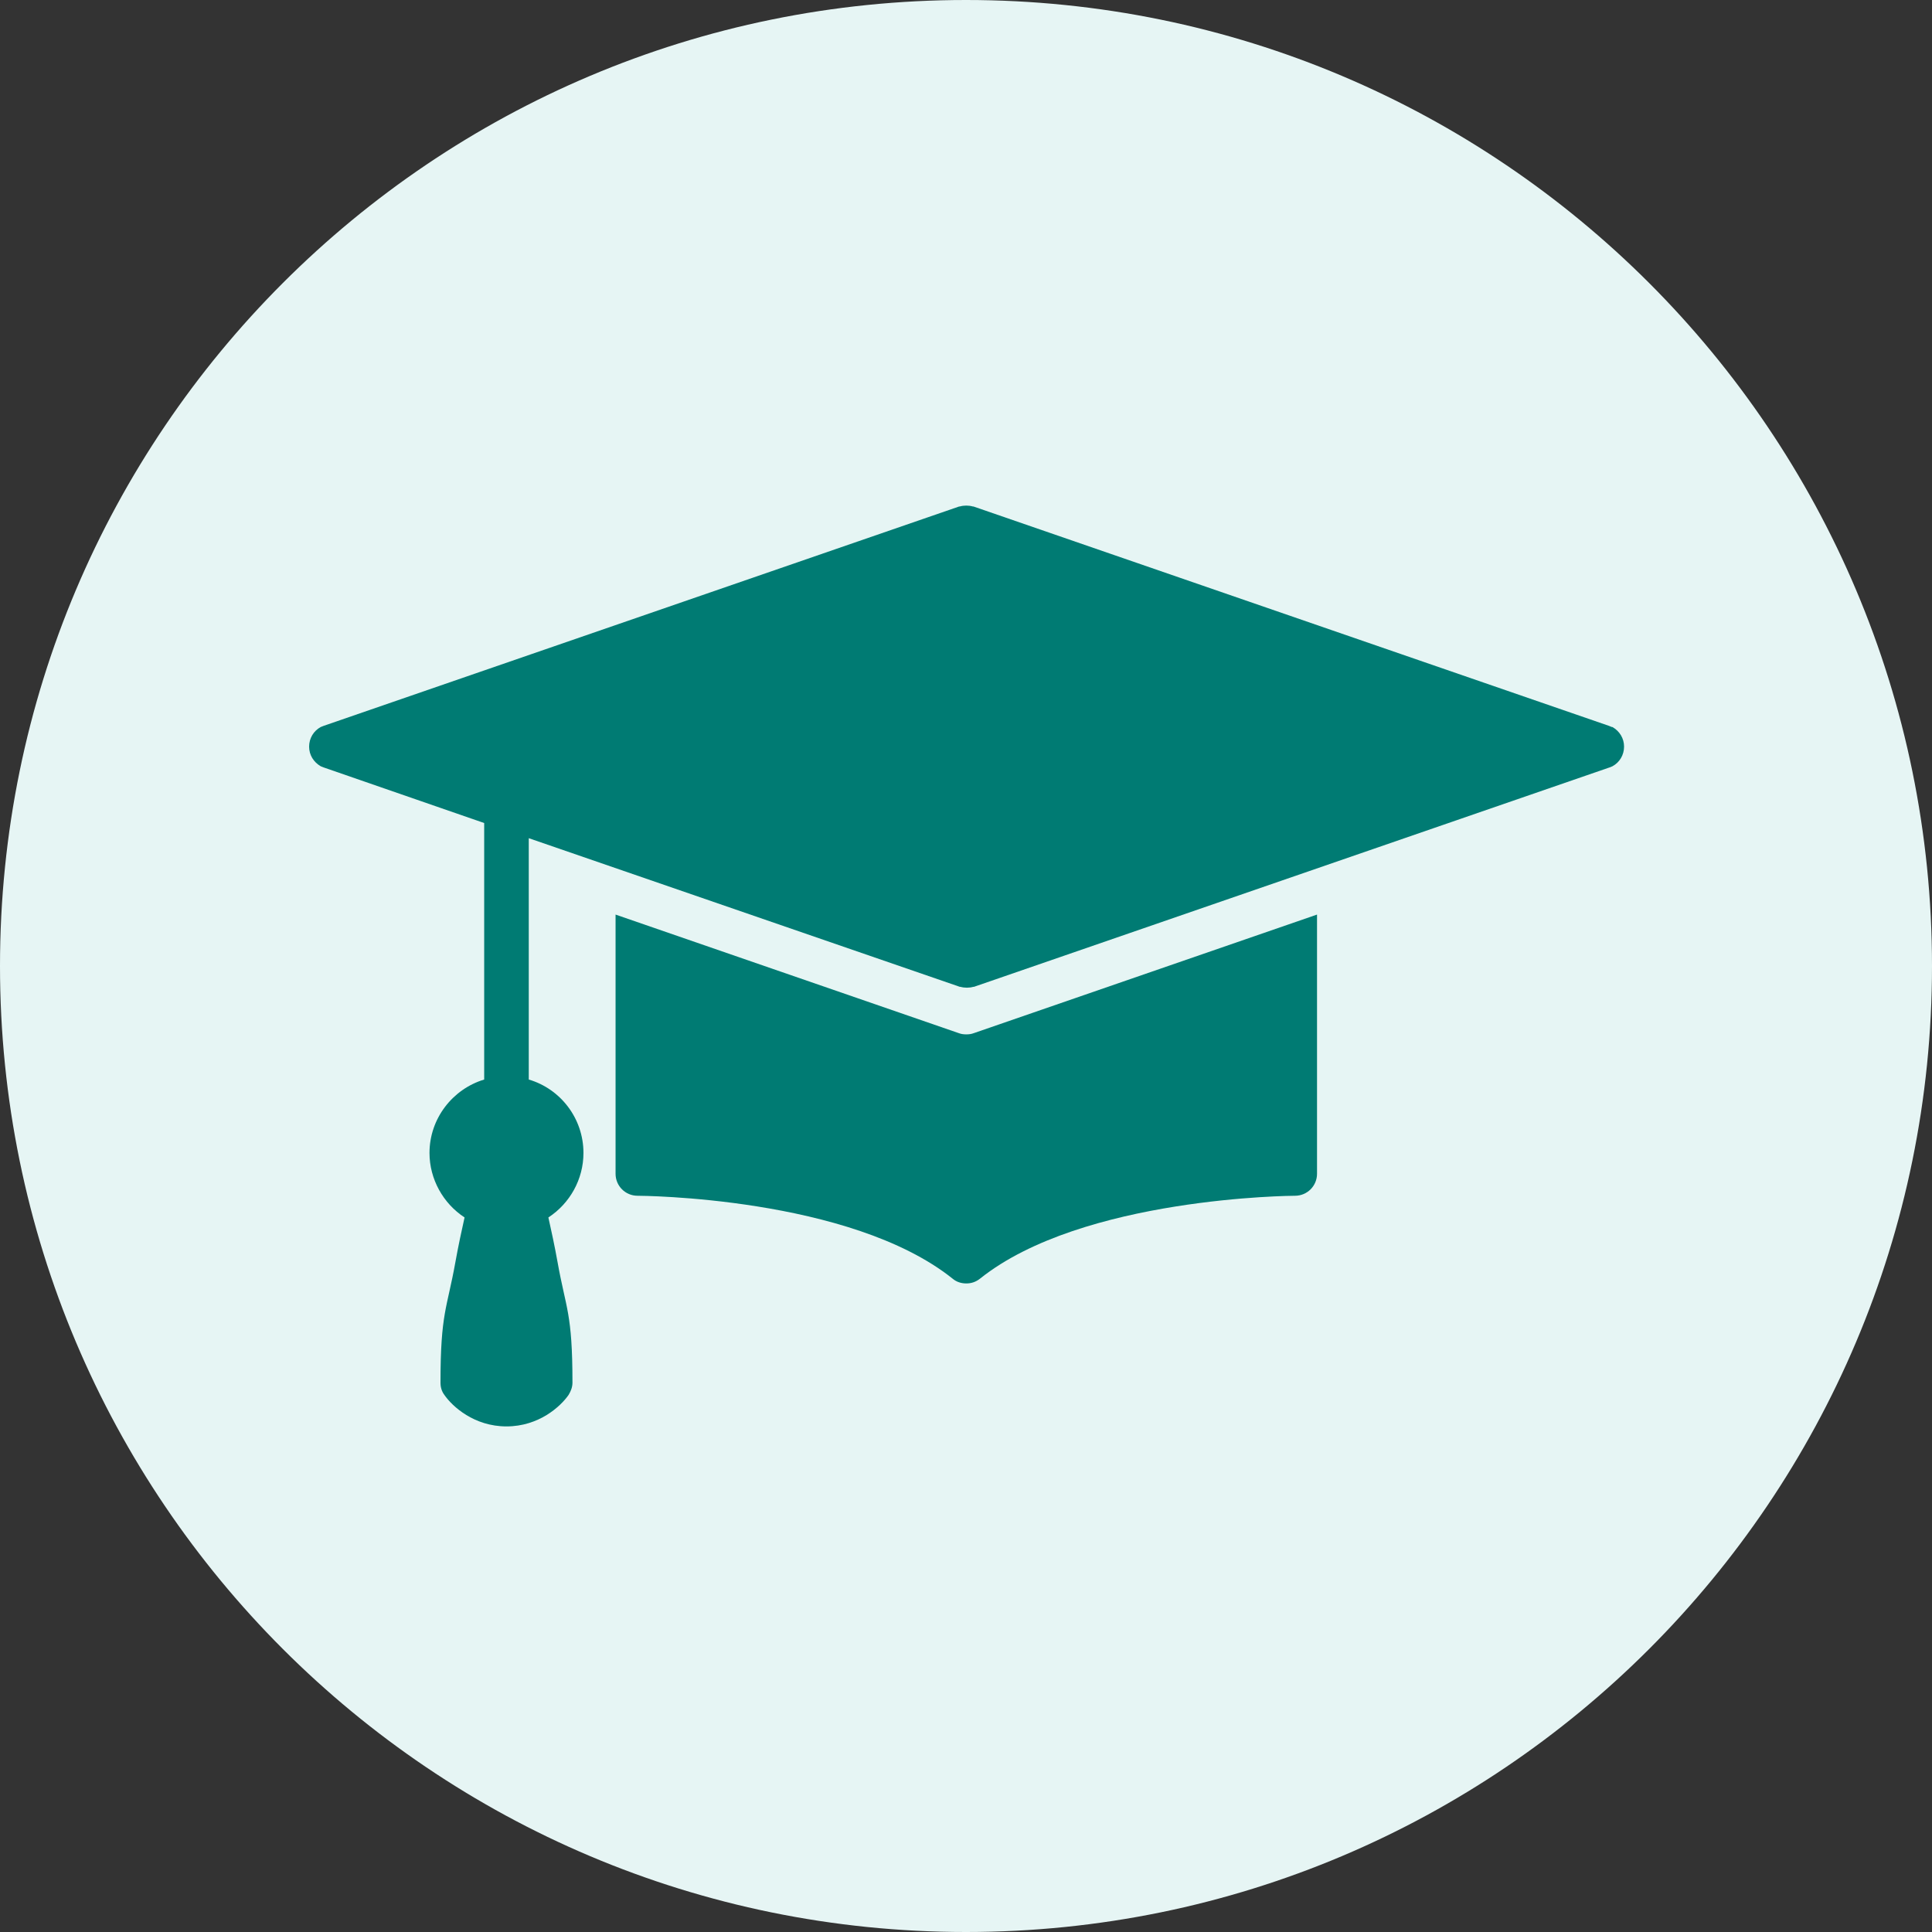 <?xml version="1.0" encoding="UTF-8"?><svg id="a" xmlns="http://www.w3.org/2000/svg" viewBox="0 0 65 65"><rect x="0" y="0" width="65" height="65" fill="#333333" stroke="none"/><path d="M0,32.5C0,14.55,14.55,0,32.5,0h0c17.95,0,32.5,14.55,32.5,32.5h0c0,17.95-14.55,32.5-32.5,32.5h0C14.55,65,0,50.45,0,32.5h0Z" fill="#e6f5f4"/><path d="M54.23,24.46s-.07-.03-.1-.04l-21.38-7.38s-.01,0-.02,0c-.14-.04-.3-.04-.44,0,0,0-.01,0-.02,0l-21.38,7.38s-.07.03-.1.04c-.24.13-.39.38-.39.66s.15.52.39.66c.03.01.07.03.1.04l5.4,1.87v8.63c-1.06.32-1.84,1.31-1.84,2.47,0,.88.46,1.7,1.18,2.17-.1.45-.21.95-.31,1.51-.28,1.56-.5,1.7-.5,4.05,0,.15.04.29.13.41.27.39,1,1.06,2.09,1.06s1.82-.67,2.09-1.06c.08-.13.13-.27.13-.41,0-2.35-.22-2.48-.5-4.05-.1-.56-.21-1.06-.31-1.51.72-.47,1.18-1.28,1.18-2.17,0-1.17-.78-2.16-1.84-2.47v-8.12s14.5,5,14.5,5c0,0,.01,0,.02,0,.14.04.3.04.44,0,0,0,.01,0,.02,0l21.38-7.38s.07-.03.1-.04c.24-.13.39-.38.39-.66s-.15-.52-.39-.66h0Z" fill="#007b73"/><path d="M32.5,34.8h0c-.08,0-.16-.01-.24-.04l-11.55-3.99v8.72c0,.41.33.74.74.74.07,0,7.15.03,10.6,2.79.13.11.29.16.46.16s.32-.05.46-.16c3.44-2.75,10.53-2.79,10.6-2.79.41,0,.74-.33.74-.74v-8.72s-11.55,3.99-11.55,3.99c-.08.03-.16.04-.24.04Z" fill="#007b73"/></svg>